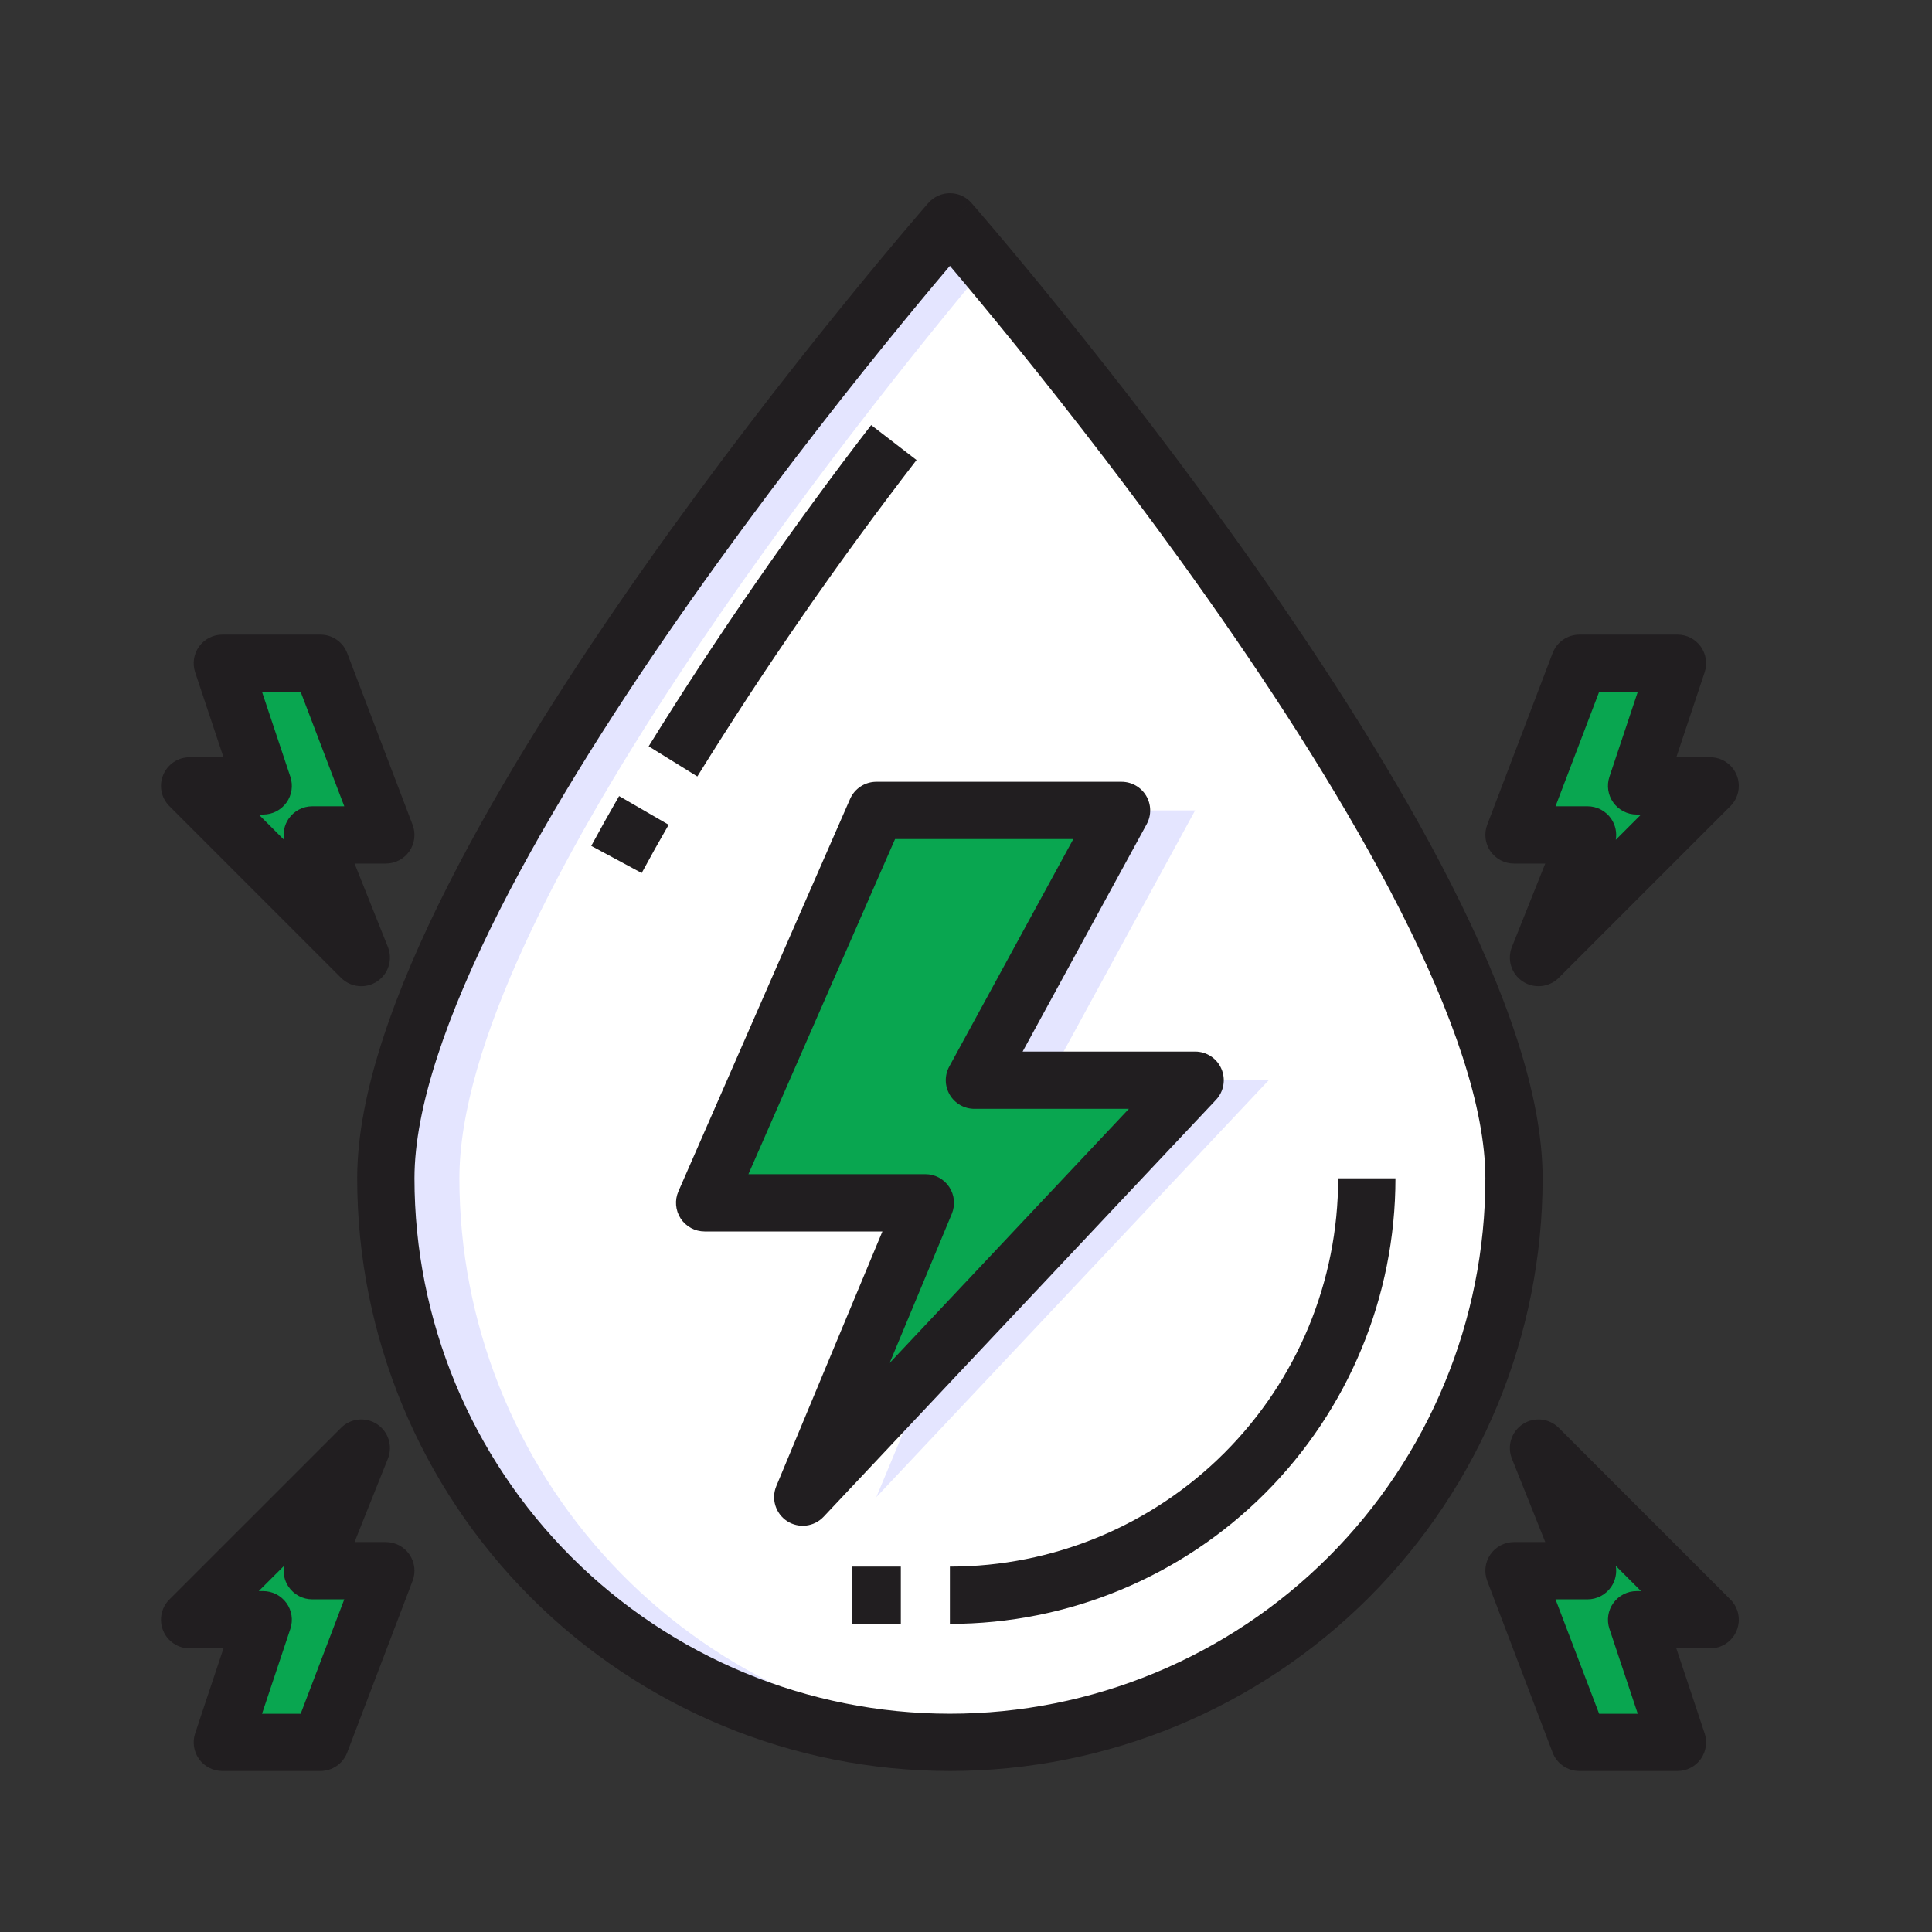 <svg width="60" height="60" viewBox="0 0 60 60" fill="none" xmlns="http://www.w3.org/2000/svg">
<rect x="0" y="0" width="60" height="60" fill="#333333" stroke="none"/>
<path d="M47.017 36.593C47.017 41.239 45.172 45.694 41.886 48.979C38.601 52.264 34.145 54.11 29.5 54.11C24.854 54.11 20.398 52.264 17.113 48.979C13.828 45.694 11.982 41.239 11.982 36.593C11.982 26.92 29.5 6.889 29.5 6.889C29.5 6.889 47.017 26.92 47.017 36.593ZM24.93 46.494L37.116 33.546H30.261L34.831 25.168H27.215L21.883 37.354H28.738L24.93 46.494Z" fill="white"/>
<path d="M32.546 33.546L37.116 25.168H34.831L30.261 33.546H32.546Z" fill="#E4E5FF"/>
<path d="M14.267 36.593C14.267 28.425 26.753 12.876 30.642 8.231C29.925 7.375 29.5 6.889 29.5 6.889C29.5 6.889 11.982 26.92 11.982 36.593C11.982 41.239 13.828 45.694 17.113 48.979C20.398 52.264 24.854 54.11 29.5 54.11C29.88 54.11 30.261 54.093 30.642 54.069C26.204 53.779 22.042 51.812 19.001 48.566C15.96 45.321 14.268 41.04 14.267 36.593Z" fill="#E4E5FF"/>
<path d="M37.116 33.547L29.03 42.138L27.215 46.495L39.401 33.547H37.116Z" fill="#E4E5FF"/>
<path d="M53.111 50.302H50.826L52.098 54.11H49.051L47.018 48.779H49.303L47.779 44.971L53.111 50.302Z" fill="#09A650"/>
<path d="M11.982 48.779L9.949 54.11H6.902L8.174 50.302H5.889L11.221 44.971L9.697 48.779H11.982Z" fill="#09A650"/>
<path d="M9.697 25.931L11.221 29.739L5.889 24.408H8.174L6.902 20.6H9.949L11.982 25.931H9.697Z" fill="#09A650"/>
<path d="M37.116 33.546L24.93 46.494L28.738 37.354H21.883L27.215 25.168H34.831L30.261 33.546H37.116Z" fill="#09A650"/>
<path d="M53.111 24.408L47.779 29.739L49.303 25.931H47.018L49.051 20.6H52.098L50.826 24.408H53.111Z" fill="#09A650"/>
<path d="M19.815 27.054L18.475 26.33C18.751 25.818 19.038 25.304 19.337 24.787L20.656 25.549C20.366 26.051 20.086 26.553 19.815 27.054Z" fill="white"/>
<path d="M21.551 24.042L20.25 23.248C22.378 19.809 24.683 16.483 27.154 13.281L28.365 14.206C25.926 17.365 23.651 20.648 21.551 24.042Z" fill="white"/>
<path d="M29.5 50.303V48.78C32.73 48.776 35.828 47.491 38.112 45.206C40.397 42.922 41.682 39.825 41.686 36.594H43.209C43.205 40.228 41.759 43.713 39.189 46.283C36.619 48.853 33.134 50.299 29.5 50.303Z" fill="white"/>
<path d="M27.976 48.779H26.453V50.303H27.976V48.779Z" fill="white"/>
<path fill-rule="evenodd" clip-rule="evenodd" d="M30.17 6.304L29.5 6.889L28.831 6.304C29 6.111 29.244 6 29.5 6C29.757 6 30.001 6.111 30.17 6.304ZM29.5 8.256C29.476 8.284 29.452 8.313 29.427 8.343C28.951 8.905 28.271 9.721 27.454 10.73C25.82 12.749 23.643 15.538 21.468 18.626C19.291 21.717 17.128 25.088 15.513 28.273C13.883 31.488 12.872 34.395 12.872 36.593C12.872 41.003 14.624 45.233 17.742 48.351C20.86 51.469 25.09 53.221 29.5 53.221C33.91 53.221 38.14 51.469 41.258 48.351C44.377 45.233 46.129 41.003 46.129 36.593C46.129 34.395 45.118 31.488 43.488 28.273C41.872 25.088 39.709 21.717 37.532 18.626C35.357 15.538 33.18 12.749 31.546 10.73C30.729 9.721 30.049 8.905 29.574 8.343C29.549 8.313 29.524 8.284 29.5 8.256ZM29.5 6.889C28.831 6.304 28.831 6.304 28.831 6.304L28.817 6.32L28.778 6.364C28.744 6.403 28.694 6.461 28.629 6.536C28.5 6.687 28.31 6.909 28.068 7.195C27.586 7.766 26.897 8.591 26.072 9.611C24.421 11.65 22.219 14.473 20.014 17.602C17.812 20.728 15.596 24.177 13.927 27.469C12.272 30.731 11.093 33.954 11.093 36.593C11.093 41.475 13.033 46.157 16.485 49.609C19.936 53.061 24.618 55 29.5 55C34.382 55 39.064 53.061 42.516 49.609C45.968 46.157 47.907 41.475 47.907 36.593C47.907 33.954 46.728 30.731 45.074 27.469C43.404 24.177 41.188 20.728 38.986 17.602C36.782 14.473 34.579 11.65 32.928 9.611C32.103 8.591 31.415 7.766 30.932 7.195C30.691 6.909 30.501 6.687 30.371 6.536C30.306 6.461 30.256 6.403 30.222 6.364L30.183 6.32L30.171 6.305C30.17 6.305 30.17 6.304 29.5 6.889Z" fill="#211E20"/>
<path fill-rule="evenodd" clip-rule="evenodd" d="M18.362 26.27C18.64 25.754 18.929 25.238 19.227 24.723L20.766 25.614C20.477 26.114 20.197 26.614 19.928 27.113L18.362 26.27Z" fill="#211E20"/>
<path fill-rule="evenodd" clip-rule="evenodd" d="M20.145 23.177C22.277 19.736 24.584 16.407 27.055 13.201L28.464 14.287C26.029 17.445 23.757 20.725 21.656 24.114L20.145 23.177Z" fill="#211E20"/>
<path fill-rule="evenodd" clip-rule="evenodd" d="M43.337 36.594C43.337 40.264 41.879 43.783 39.284 46.378C36.689 48.973 33.169 50.431 29.5 50.431V48.652C32.698 48.652 35.765 47.382 38.026 45.12C40.288 42.859 41.558 39.792 41.558 36.594H43.337Z" fill="#211E20"/>
<path fill-rule="evenodd" clip-rule="evenodd" d="M26.453 48.652H27.976V50.431H26.453V48.652Z" fill="#211E20"/>
<path fill-rule="evenodd" clip-rule="evenodd" d="M26.4 24.812C26.542 24.488 26.862 24.279 27.215 24.279H34.831C35.145 24.279 35.436 24.445 35.596 24.715C35.756 24.985 35.762 25.319 35.612 25.594L31.759 32.657H37.116C37.471 32.657 37.792 32.868 37.932 33.194C38.073 33.52 38.007 33.898 37.764 34.156L25.578 47.104C25.283 47.417 24.807 47.474 24.446 47.241C24.086 47.007 23.944 46.549 24.109 46.152L27.404 38.244H21.883C21.583 38.244 21.303 38.093 21.139 37.842C20.975 37.59 20.948 37.273 21.069 36.998L26.4 24.812ZM27.797 26.058L23.243 36.465H28.738C29.035 36.465 29.313 36.614 29.478 36.861C29.643 37.109 29.673 37.422 29.559 37.697L27.629 42.329L35.058 34.436H30.261C29.948 34.436 29.657 34.27 29.497 34.001C29.337 33.731 29.33 33.396 29.481 33.121L33.333 26.058H27.797Z" fill="#211E20"/>
<path fill-rule="evenodd" clip-rule="evenodd" d="M48.218 20.282C48.349 19.937 48.68 19.709 49.049 19.709H52.096C52.381 19.709 52.65 19.846 52.817 20.078C52.984 20.31 53.029 20.608 52.939 20.88L52.06 23.517H53.111C53.47 23.517 53.795 23.734 53.932 24.066C54.07 24.398 53.994 24.781 53.74 25.035L48.408 30.367C48.11 30.665 47.642 30.713 47.29 30.48C46.937 30.248 46.797 29.8 46.954 29.408L47.989 26.819H47.018C46.725 26.819 46.451 26.675 46.285 26.434C46.12 26.194 46.083 25.886 46.187 25.613L48.218 20.282ZM50.964 25.296H50.826C50.54 25.296 50.272 25.158 50.104 24.926C49.937 24.695 49.892 24.396 49.982 24.125L50.862 21.488H49.662L48.308 25.04H49.303C49.598 25.04 49.873 25.187 50.039 25.431C50.169 25.623 50.218 25.857 50.179 26.081L50.964 25.296Z" fill="#211E20"/>
<path fill-rule="evenodd" clip-rule="evenodd" d="M47.29 44.229C47.642 43.996 48.11 44.044 48.408 44.343L53.74 49.674C53.994 49.928 54.07 50.311 53.932 50.643C53.795 50.975 53.47 51.192 53.111 51.192H52.06L52.939 53.83C53.029 54.101 52.984 54.399 52.817 54.631C52.65 54.863 52.381 55 52.096 55H49.049C48.68 55 48.349 54.772 48.218 54.428L46.187 49.096C46.083 48.823 46.12 48.516 46.285 48.275C46.451 48.034 46.725 47.89 47.018 47.89H47.989L46.954 45.302C46.797 44.91 46.937 44.461 47.29 44.229ZM50.964 49.413L50.179 48.629C50.218 48.853 50.169 49.086 50.039 49.278C49.873 49.522 49.598 49.669 49.303 49.669H48.308L49.662 53.222H50.862L49.982 50.584C49.892 50.313 49.937 50.015 50.104 49.783C50.272 49.551 50.54 49.413 50.826 49.413H50.964Z" fill="#211E20"/>
<path fill-rule="evenodd" clip-rule="evenodd" d="M6.183 20.078C6.35 19.846 6.619 19.709 6.905 19.709H9.951C10.32 19.709 10.651 19.937 10.782 20.282L12.813 25.613C12.918 25.886 12.881 26.194 12.715 26.434C12.549 26.675 12.275 26.819 11.982 26.819H11.011L12.046 29.408C12.203 29.8 12.063 30.248 11.71 30.48C11.358 30.713 10.89 30.665 10.592 30.367L5.26 25.035C5.006 24.781 4.93 24.398 5.068 24.066C5.205 23.734 5.53 23.517 5.889 23.517H6.94L6.061 20.88C5.971 20.608 6.016 20.31 6.183 20.078ZM8.036 25.296L8.821 26.081C8.783 25.857 8.831 25.623 8.961 25.431C9.127 25.187 9.402 25.04 9.697 25.04H10.692L9.338 21.488H8.138L9.018 24.125C9.108 24.396 9.063 24.695 8.896 24.926C8.728 25.158 8.46 25.296 8.174 25.296H8.036Z" fill="#211E20"/>
<path fill-rule="evenodd" clip-rule="evenodd" d="M11.71 44.229C12.063 44.461 12.203 44.91 12.046 45.302L11.011 47.89H11.982C12.275 47.89 12.549 48.034 12.715 48.275C12.881 48.516 12.918 48.823 12.813 49.096L10.782 54.428C10.651 54.772 10.32 55 9.951 55H6.905C6.619 55 6.35 54.863 6.183 54.631C6.016 54.399 5.971 54.101 6.061 53.83L6.94 51.192H5.889C5.53 51.192 5.205 50.975 5.068 50.643C4.93 50.311 5.006 49.928 5.26 49.674L10.592 44.343C10.89 44.044 11.358 43.996 11.71 44.229ZM8.036 49.413H8.174C8.46 49.413 8.728 49.551 8.896 49.783C9.063 50.015 9.108 50.313 9.018 50.584L8.138 53.222H9.338L10.692 49.669H9.697C9.402 49.669 9.127 49.522 8.961 49.278C8.831 49.086 8.783 48.853 8.821 48.629L8.036 49.413Z" fill="#211E20"/>
</svg>
